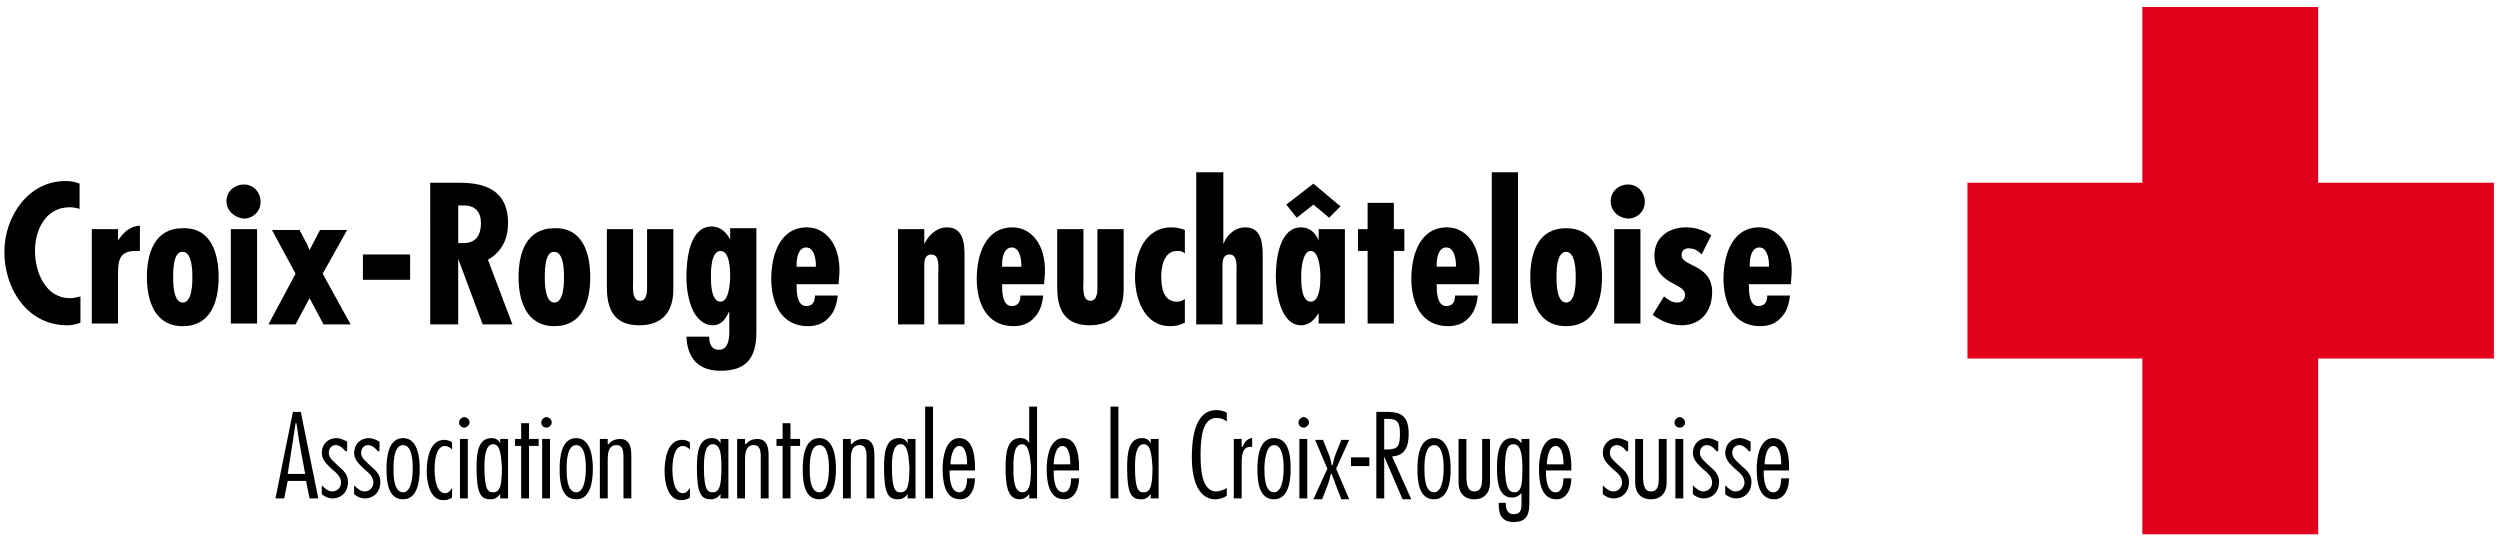 <svg xmlns="http://www.w3.org/2000/svg" xml:space="preserve" viewBox="0 0 285.9 62.4">
  <path fill="#e2001a" d="M285.2 20.9h-20.1V.8H245v20.1h-20V41h20v20.1h20.1V41h20.1z"/>
  <path d="M9.2 23.9c-.4-.1-.8-.2-1.2-.2-2.8 0-4 2.6-4 5s1.2 5.4 4 5.4c.4 0 .8-.1 1.2-.2v3c-.5.2-1 .3-1.5.3-4.6 0-7.2-4.2-7.2-8.4 0-4 2.7-8.1 7-8.1.6 0 1.1.1 1.6.3v2.9zm4.3 2.3v1.3c.6-.9 1.3-1.6 2.5-1.7v2.9h-.5c-2 0-2 1.3-2 2.9V37h-3V26.2h3zM25 31.7c0 2.8-.9 5.6-4.1 5.6-3.2 0-4.1-2.9-4.1-5.6 0-2.8.9-5.6 4.1-5.6 3.2-.1 4.1 2.8 4.1 5.6zm-5.2 0c0 .6 0 2.9 1.1 2.9s1.1-2.3 1.1-2.9c0-.6 0-2.9-1.1-2.9-1.1-.1-1.1 2.2-1.1 2.9zm6.1-8.7c0-1.1.9-1.9 2-1.9s1.9.9 1.9 2-.9 1.9-1.9 1.9c-1.1-.1-2-.9-2-2zm3.5 3.2V37h-3V26.2h3zm4.8 0 .9 1.7.3.7 1.2-2.3h3.1l-2.8 5 3.2 5.8H37l-1.6-3-1.6 3h-3.1l3.1-5.8-2.7-5h3.1zm12.7 3V32h-5.4v-2.9h5.4zm2.3 7.9V20.9h3.2c2 0 5.7.2 5.7 4.6 0 1.8-.7 3.3-2.3 4.2l2.8 7.4h-3.4l-2.8-7.5v7.5h-3.2zm3.2-9.3h.6c1.5 0 2-1 2-2.3 0-1.2-.6-2.1-2.2-2h-.4v4.3zm15.1 3.9c0 2.8-.9 5.6-4.1 5.6-3.2 0-4.1-2.9-4.1-5.6 0-2.8.9-5.6 4.1-5.6 3.2-.1 4.1 2.8 4.1 5.6zm-5.2 0c0 .6 0 2.9 1.1 2.9s1.1-2.3 1.1-2.9c0-.6 0-2.9-1.1-2.9-1.1-.1-1.1 2.2-1.1 2.9zm10.1-5.5v5.9c0 .6-.2 2.3.8 2.3.8 0 .8-1.1.8-1.6v-6.6h3v6.9c0 2.5-1.2 4.1-3.9 4.1-3.4 0-3.7-2.6-3.7-4.5v-6.5h3zm8.7 12.3c0 .7.2 1.5 1.1 1.5 1.4 0 1.2-2 1.2-3v-1.4c-.2.4-.4.8-.7 1.1-.3.3-.7.5-1.2.5-1.1 0-1.9-.9-2.3-1.8-.5-1.1-.7-2.5-.7-3.7 0-1.9.3-5.8 2.9-5.8 1 0 1.7.7 2.1 1.5v-1.3h3V38c0 3.2-1.4 4.4-4.1 4.4-2.6 0-3.8-1.5-3.9-3.9h2.6zm2.4-6.9c0-.6 0-2.9-1.1-2.9s-1.1 2.3-1.1 2.9c0 .7 0 2.9 1.1 2.9 1 0 1.1-2.3 1.1-2.9zm12.4.9h-4.8c0 .8 0 2.5 1.1 2.5.8 0 1-.6 1-1.2h2.6c-.1 1-.4 1.9-1 2.5-.5.6-1.3 1-2.4 1-3.1 0-4.2-2.7-4.2-5.4 0-2.6.9-5.9 4.1-5.9 2 0 3.8 1.8 3.7 5.2l-.1 1.3zm-2.6-2.2c0-.7-.2-2-1.1-2-.9 0-1.1 1.2-1.1 1.9v.3h2.2v-.2zm12.4-2.4c.5-1 1.4-1.9 2.6-1.9 2.2 0 2 2.5 2 4.1v7h-3v-5.9c0-.6.2-2.1-.8-2.1-.7 0-.8.7-.8 1.2v6.8h-3V26.2h3v1.7zm13.7 4.6h-4.8c0 .8 0 2.5 1.1 2.5.8 0 1-.6 1-1.2h2.6c-.1 1-.4 1.9-1 2.5-.5.6-1.3 1-2.4 1-3.1 0-4.2-2.7-4.2-5.4 0-2.6.9-5.9 4.1-5.9 2 0 3.8 1.8 3.7 5.2l-.1 1.3zm-2.6-2.2c0-.7-.2-2-1.1-2-.9 0-1.1 1.2-1.1 1.9v.3h2.2v-.2zm7.1-4.1v5.9c0 .6-.2 2.3.8 2.3.8 0 .8-1.1.8-1.6v-6.6h3v6.9c0 2.5-1.2 4.1-3.9 4.1-3.4 0-3.7-2.6-3.7-4.5v-6.5h3zm11.6 10.7c-.6.3-1.1.4-1.7.4-2.9 0-4-3.1-4-5.6 0-2.7 1.1-5.7 4.2-5.7.5 0 1 .1 1.5.3V29c-.3-.3-.5-.3-.9-.3-1.5 0-1.8 1.8-1.8 2.9 0 1.2.2 2.9 1.8 2.9.3 0 .6-.1.9-.3v2.7zm4.4-17.2v8.2c.4-1 1.3-1.9 2.5-1.9 2.2 0 2 2.5 2 4.1v7h-3v-5.9c0-.6.2-2.1-.8-2.1-.7 0-.8.7-.8 1.2v6.8h-3V19.7h3.1zm10.9 16.1c-.5.8-1.1 1.4-2 1.4-2.4 0-2.9-3.9-2.9-5.6 0-1.9.4-5.6 2.9-5.6 1 0 1.7.7 2 1.5v-1.3h3V37h-3v-1.2zm2.5-12.2-1.3 1.3-1.8-1.5-1.9 1.5-1.2-1.5 3.1-2.4 3.1 2.6zm-2.3 8c0-.6-.1-2.9-1.1-2.9s-1.1 2.3-1.1 2.9c0 .7 0 2.9 1.1 2.9s1.1-2.3 1.1-2.9zm8.4-8.4v3h1.2v2.5h-1.2V37h-3v-8.3h-1.1v-2.5h1.1v-3h3zm9.7 9.3h-4.8c0 .8 0 2.5 1.1 2.5.8 0 1-.6 1-1.2h2.6c-.1 1-.4 1.9-1 2.5-.5.6-1.3 1-2.4 1-3.1 0-4.2-2.7-4.2-5.4 0-2.6.9-5.9 4.1-5.9 2 0 3.8 1.8 3.7 5.2l-.1 1.3zm-2.6-2.2c0-.7-.2-2-1.1-2-.9 0-1.1 1.2-1.1 1.9v.3h2.2v-.2zm7.1-10.6V37h-3V19.7h3zm9.6 12c0 2.8-.9 5.6-4.1 5.6s-4.1-2.9-4.1-5.6c0-2.8.9-5.6 4.1-5.6s4.1 2.8 4.1 5.6zm-5.2 0c0 .6 0 2.9 1.1 2.9s1.1-2.3 1.1-2.9c0-.6 0-2.9-1.1-2.9S178 31 178 31.7zm6.2-8.7c0-1.1.9-1.9 2-1.9s1.9.9 1.9 2-.9 1.9-1.9 1.9c-1.2-.1-2-.9-2-2zm3.4 3.2V37h-3V26.2h3zm7 2.9c-.4-.4-.8-.7-1.5-.7-.5 0-.8.3-.8.8 0 1.3 3.5 1 3.5 4.2 0 2.1-1.2 3.8-3.5 3.8-1.2 0-2.4-.5-3.3-1.2l1.3-2.1c.5.4.9.7 1.5.7.5 0 .9-.3.9-.9 0-1.4-3.5-1.1-3.5-4.5 0-2.1 1.7-3.2 3.6-3.2 1.1 0 2 .3 2.9.9l-1.1 2.2zm10.2 3.4H200c0 .8 0 2.5 1.1 2.5.8 0 1-.6 1-1.2h2.6c-.1 1-.4 1.9-1 2.5-.5.6-1.3 1-2.4 1-3.1 0-4.2-2.7-4.2-5.4 0-2.6.9-5.9 4.1-5.9 2 0 3.8 1.8 3.7 5.2l-.1 1.3zm-2.5-2.2c0-.7-.2-2-1.1-2-.9 0-1.1 1.2-1.1 1.9v.3h2.2v-.2zM36.4 57h-1l-.4-2h-2.1l-.4 2h-1l2-9.9h.9l2 9.9zm-1.5-2.8-.7-3.8c-.1-.7-.2-1.4-.3-2h-.1c-.1.7-.2 1.4-.3 2l-.6 3.8h2zm4.6-2.6c-.3-.4-.7-.7-1.1-.7-.5 0-.8.4-.8.9 0 .6.6 1 1.1 1.5.6.5 1.1 1 1.1 1.8 0 1.1-.7 1.9-1.8 1.9-.4 0-.9-.2-1.2-.5v-1c.3.3.7.7 1.2.7.6 0 1-.5 1-1 0-.7-.5-1.1-1.1-1.6-.5-.5-1.1-1-1.1-1.8 0-1 .7-1.7 1.7-1.7.4 0 .8.2 1.2.4v1.1zm3.7 0c-.3-.4-.7-.7-1.1-.7-.5 0-.8.4-.8.9 0 .6.6 1 1.1 1.5.6.5 1.1 1 1.1 1.8 0 1.1-.7 1.9-1.8 1.9-.4 0-.9-.2-1.2-.5v-1c.3.3.7.7 1.2.7.6 0 1-.5 1-1 0-.7-.5-1.1-1.1-1.6-.5-.5-1.1-1-1.1-1.8 0-1 .7-1.7 1.7-1.7.4 0 .8.2 1.2.4v1.1zm4.8 2c0 1.3-.2 3.5-1.9 3.5-1.8 0-1.9-2.2-1.9-3.5 0-1.3.2-3.5 1.9-3.5s1.9 2.3 1.9 3.5zm-3 0c0 .7 0 2.7 1.1 2.7 1 0 1.1-2 1.1-2.7 0-.6 0-2.7-1.1-2.7S45 53 45 53.6zm6.7-2.2c-.2-.2-.5-.4-.8-.4-1.1 0-1.2 1.9-1.2 2.7 0 .7.1 2.7 1.2 2.7.4 0 .6-.3.8-.6v1.1c-.3.2-.6.3-1 .3-1.6 0-1.9-2.2-1.9-3.3 0-1.3.3-3.6 2-3.6.3 0 .7.1.9.3v.8zm1.4-2.5c-.4 0-.6-.3-.6-.6s.3-.6.6-.6.6.3.6.6-.3.6-.6.6zm.4 8.1h-.9v-6.8h.9V57zm4.6 0h-.9v-.5c-.3.4-.6.6-1.1.6-1.1 0-1.6-.6-1.6-3.6 0-1.5.1-3.4 1.7-3.4.5 0 .8.2 1 .6v-.5h.9V57zm-1.7-6.2c-.9 0-1 1.5-1 2.6 0 2.8.5 2.9 1 2.9.8 0 1-.8 1-2.9-.1-1.4-.2-2.6-1-2.6zm5.2.2h-1.1v6h-.9v-6h-.7v-.8h.7v-1.8h.9v1.8h1.1v.8zm.9-2.1c-.4 0-.6-.3-.6-.6s.3-.6.6-.6.6.3.6.6-.3.6-.6.6zm.4 8.1H62v-6.8h.9V57zm4.9-3.4c0 1.3-.2 3.5-1.9 3.5-1.8 0-1.9-2.2-1.9-3.5 0-1.3.2-3.5 1.9-3.5s1.9 2.3 1.9 3.5zm-3 0c0 .7 0 2.7 1.1 2.7 1 0 1.1-2 1.1-2.7 0-.6 0-2.7-1.1-2.7s-1.1 2.1-1.1 2.7zm4.8-2.8c.3-.4.8-.6 1.3-.6 1.2 0 1.3 1.1 1.3 2V57h-.9v-4.7c0-.8-.1-1.4-.8-1.4-1 0-1 1.1-1 1.8V57h-.9v-6.8h.9v.6zm9.3.6c-.2-.2-.5-.4-.8-.4-1.1 0-1.2 1.9-1.2 2.7 0 .7.1 2.7 1.2 2.7.4 0 .6-.3.8-.6v1.1c-.3.2-.6.3-1 .3-1.6 0-1.9-2.2-1.9-3.3 0-1.3.3-3.6 2-3.6.3 0 .7.1.9.3v.8zm4.4 5.6h-.9v-.5c-.3.4-.6.6-1.1.6-1.1 0-1.6-.6-1.6-3.6 0-1.5.1-3.4 1.7-3.4.5 0 .8.2 1 .6v-.5h.9V57zm-1.8-6.2c-.9 0-1 1.5-1 2.6 0 2.8.5 2.9 1 2.9.8 0 1-.8 1-2.9 0-1.4-.1-2.6-1-2.6zm3.8 0c.3-.4.8-.6 1.3-.6 1.2 0 1.3 1.1 1.3 2V57H87v-4.7c0-.8-.1-1.4-.8-1.4-1 0-1 1.1-1 1.8V57h-.9v-6.8h.9v.6zm6.2.2h-1.1v6h-.9v-6h-.7v-.8h.7v-1.8h.9v1.8h1.1v.8zm4.1 2.6c0 1.3-.2 3.5-1.9 3.5-1.8 0-1.9-2.2-1.9-3.5 0-1.3.2-3.5 1.9-3.5s1.9 2.3 1.9 3.5zm-3 0c0 .7 0 2.7 1.1 2.7 1 0 1.1-2 1.1-2.7 0-.6 0-2.7-1.1-2.7s-1.1 2.1-1.1 2.7zm4.8-2.8c.3-.4.8-.6 1.3-.6 1.2 0 1.3 1.1 1.3 2V57h-.9v-4.7c0-.8-.1-1.4-.8-1.4-1 0-1 1.1-1 1.8V57h-.9v-6.8h.9v.6zm7.3 6.2h-.9v-.5c-.3.4-.6.6-1.1.6-1.1 0-1.6-.6-1.6-3.6 0-1.5.1-3.4 1.7-3.4.5 0 .8.2 1 .6v-.5h.9V57zm-1.7-6.2c-.9 0-1 1.5-1 2.6 0 2.8.5 2.9 1 2.9.8 0 1-.8 1-2.9-.1-1.4-.2-2.6-1-2.6zm3.7 6.2h-.9V46.5h.9V57zm1.9-3.2v.2c0 .7.1 2.3 1.1 2.3.8 0 .9-1.1.9-1.6h.9c0 1-.4 2.4-1.7 2.4-1.8 0-2-2.1-2-3.5 0-1.2.3-3.5 1.9-3.5 1.6 0 1.8 2.1 1.8 3.3v.4h-2.9zm2-.7V53c0-.6-.1-2-.9-2s-1 1.5-1 2.1h1.9zm7.1 3.4c-.3.4-.7.6-1.1.6-1.4 0-1.6-1.7-1.6-3.6 0-1.8.2-3.4 1.7-3.4.5 0 .8.2 1 .6v-4.2h.9V57h-.9v-.5zm-.8-5.7c-1 0-1 1.7-1 2.6 0 .6-.1 2.9 1 2.9.9 0 1-1.1 1-2.9-.1-1.4-.3-2.6-1-2.6zm3.6 3v.2c0 .7.1 2.3 1.1 2.3.8 0 .9-1.1.9-1.6h.9c0 1-.4 2.4-1.7 2.4-1.8 0-2-2.1-2-3.5 0-1.2.3-3.5 1.9-3.5 1.6 0 1.8 2.1 1.8 3.3v.4h-2.9zm1.9-.7V53c0-.6-.1-2-.9-2s-1 1.5-1 2.1h1.9zm5.5 3.9h-.9V46.5h.9V57zm4.6 0h-.9v-.5c-.3.4-.6.6-1.1.6-1.1 0-1.6-.6-1.6-3.6 0-1.5.1-3.4 1.7-3.4.5 0 .8.2 1 .6v-.5h.9V57zm-1.7-6.2c-.9 0-1 1.5-1 2.6 0 2.8.5 2.9 1 2.9.8 0 1-.8 1-2.9-.1-1.4-.2-2.6-1-2.6zm9.5 5.9c-.3.2-.8.4-1.3.4-2.3 0-2.7-3-2.7-4.7 0-1.6.1-5.5 2.8-5.5.4 0 .9.1 1.2.3v1c-.4-.3-.7-.4-1.2-.4-1.6 0-1.8 2.3-1.8 4.2 0 1.2 0 4.2 1.8 4.2.4 0 .9-.2 1.2-.4v.9zm1.8-5.6c.2-.5.6-1 1.1-1v1h-.2c-.9 0-1 .9-1 1.9v4h-.9v-6.8h.9v.9zm5.5 2.5c0 1.3-.2 3.5-1.9 3.5-1.8 0-1.9-2.2-1.9-3.5 0-1.3.2-3.5 1.9-3.5 1.8 0 1.9 2.3 1.9 3.5zm-3 0c0 .7 0 2.7 1.1 2.7 1 0 1.1-2 1.1-2.7 0-.6 0-2.7-1.1-2.7-1 0-1.1 2.1-1.1 2.7zm4.5-4.7c-.4 0-.6-.3-.6-.6s.3-.6.6-.6.6.3.6.6-.3.6-.6.6zm.4 8.1h-.9v-6.8h.9V57zm3.3-3.4 1.5 3.5h-.9l-.7-1.8c-.1-.4-.3-.7-.4-1.1h-.1c-.1.4-.2.8-.3 1.1l-.7 1.8h-1l1.6-3.5-1.4-3.3h.9l.6 1.5c.2.4.3.9.4 1.4h.1c.1-.5.2-.9.4-1.4l.6-1.5h.9l-1.5 3.3zm1.7-1.3h2.1v1h-2.1v-1zm2.9 4.7v-9.9h1c1.4 0 2.7.1 2.7 2.5 0 1.3-.3 2.5-1.9 2.6l2.2 4.9h-1l-2.1-4.9V57h-.9zm.9-5.6h.3c1.3 0 1.5-.4 1.5-1.8 0-1.6-.5-1.7-1.6-1.7h-.2v3.5zm7.6 2.2c0 1.3-.2 3.5-1.9 3.5-1.8 0-1.9-2.2-1.9-3.5 0-1.3.2-3.5 1.9-3.5s1.9 2.3 1.9 3.5zm-3 0c0 .7 0 2.7 1.1 2.7 1 0 1.1-2 1.1-2.7 0-.6 0-2.7-1.1-2.7s-1.1 2.1-1.1 2.7zm4.8-3.4v4.2c0 .9.1 1.8.9 1.8.9 0 .9-.9.9-1.8v-4.2h.9v5c0 1.1-.6 1.9-1.8 1.9-1.2 0-1.8-.8-1.8-1.9v-5h.9zm7.2 7.1c0 1.3-.1 2.4-1.8 2.4-1.2 0-1.7-.7-1.7-1.9v-.3h.8v.1c0 .6.2 1.2.9 1.2 1 0 .9-.8.9-1.6v-.8c-.3.3-.6.5-1.1.5-1.7 0-1.7-2.3-1.7-3.5 0-1.1.1-3.3 1.7-3.3.5 0 .8.2 1.1.6v-.5h.9v7.1zm-1.7-1c.9 0 .9-1.3.9-2.8 0-1.2-.1-2.7-1-2.7-.6 0-1 .4-1 2.9.1.8 0 2.6 1.1 2.6zm3.6-2.5v.2c0 .7.1 2.3 1.1 2.3.8 0 .9-1.1.9-1.6h.9c0 1-.4 2.4-1.7 2.4-1.8 0-2-2.1-2-3.5 0-1.2.3-3.5 1.9-3.5 1.6 0 1.8 2.1 1.8 3.3v.4h-2.9zm2-.7V53c0-.6-.1-2-.9-2s-1 1.5-1 2.1h1.9zm7.2-1.5c-.3-.4-.7-.7-1.1-.7-.5 0-.8.4-.8.9 0 .6.6 1 1.1 1.5.6.5 1.1 1 1.1 1.8 0 1.1-.7 1.9-1.8 1.9-.4 0-.9-.2-1.2-.5v-1c.3.3.7.7 1.2.7.6 0 1-.5 1-1 0-.7-.5-1.1-1.1-1.6-.5-.5-1.1-1-1.1-1.8 0-1 .7-1.7 1.7-1.7.4 0 .8.2 1.2.4v1.1zm1.9-1.4v4.2c0 .9.1 1.8.9 1.8.9 0 .9-.9.9-1.8v-4.2h.9v5c0 1.1-.6 1.9-1.8 1.9-1.2 0-1.8-.8-1.8-1.9v-5h.9zm4.2-1.3c-.4 0-.6-.3-.6-.6s.3-.6.6-.6.6.3.6.6-.2.6-.6.6zm.4 8.1h-.9v-6.8h.9V57zm3.8-5.4c-.3-.4-.7-.7-1.1-.7-.5 0-.8.4-.8.9 0 .6.6 1 1.1 1.5.6.5 1.1 1 1.1 1.8 0 1.1-.7 1.9-1.8 1.9-.4 0-.9-.2-1.2-.5v-1c.3.3.7.7 1.2.7.6 0 1-.5 1-1 0-.7-.5-1.1-1.1-1.6-.5-.5-1.1-1-1.1-1.8 0-1 .7-1.7 1.7-1.7.4 0 .8.2 1.2.4v1.1zm3.7 0c-.3-.4-.7-.7-1.1-.7-.5 0-.8.4-.8.9 0 .6.6 1 1.1 1.5.6.5 1.1 1 1.1 1.8 0 1.1-.7 1.9-1.8 1.9-.4 0-.9-.2-1.2-.5v-1c.3.3.7.7 1.2.7.6 0 1-.5 1-1 0-.7-.5-1.1-1.1-1.6-.5-.5-1.1-1-1.1-1.8 0-1 .7-1.7 1.7-1.7.4 0 .8.2 1.2.4v1.1zm1.7 2.2v.2c0 .7.1 2.3 1.1 2.3.8 0 .9-1.1.9-1.6h.9c0 1-.4 2.4-1.7 2.4-1.8 0-2-2.1-2-3.5 0-1.2.3-3.5 1.9-3.5 1.6 0 1.8 2.1 1.8 3.3v.4h-2.9zm2-.7V53c0-.6-.1-2-.9-2s-1 1.5-1 2.1h1.9z"/>
</svg>

